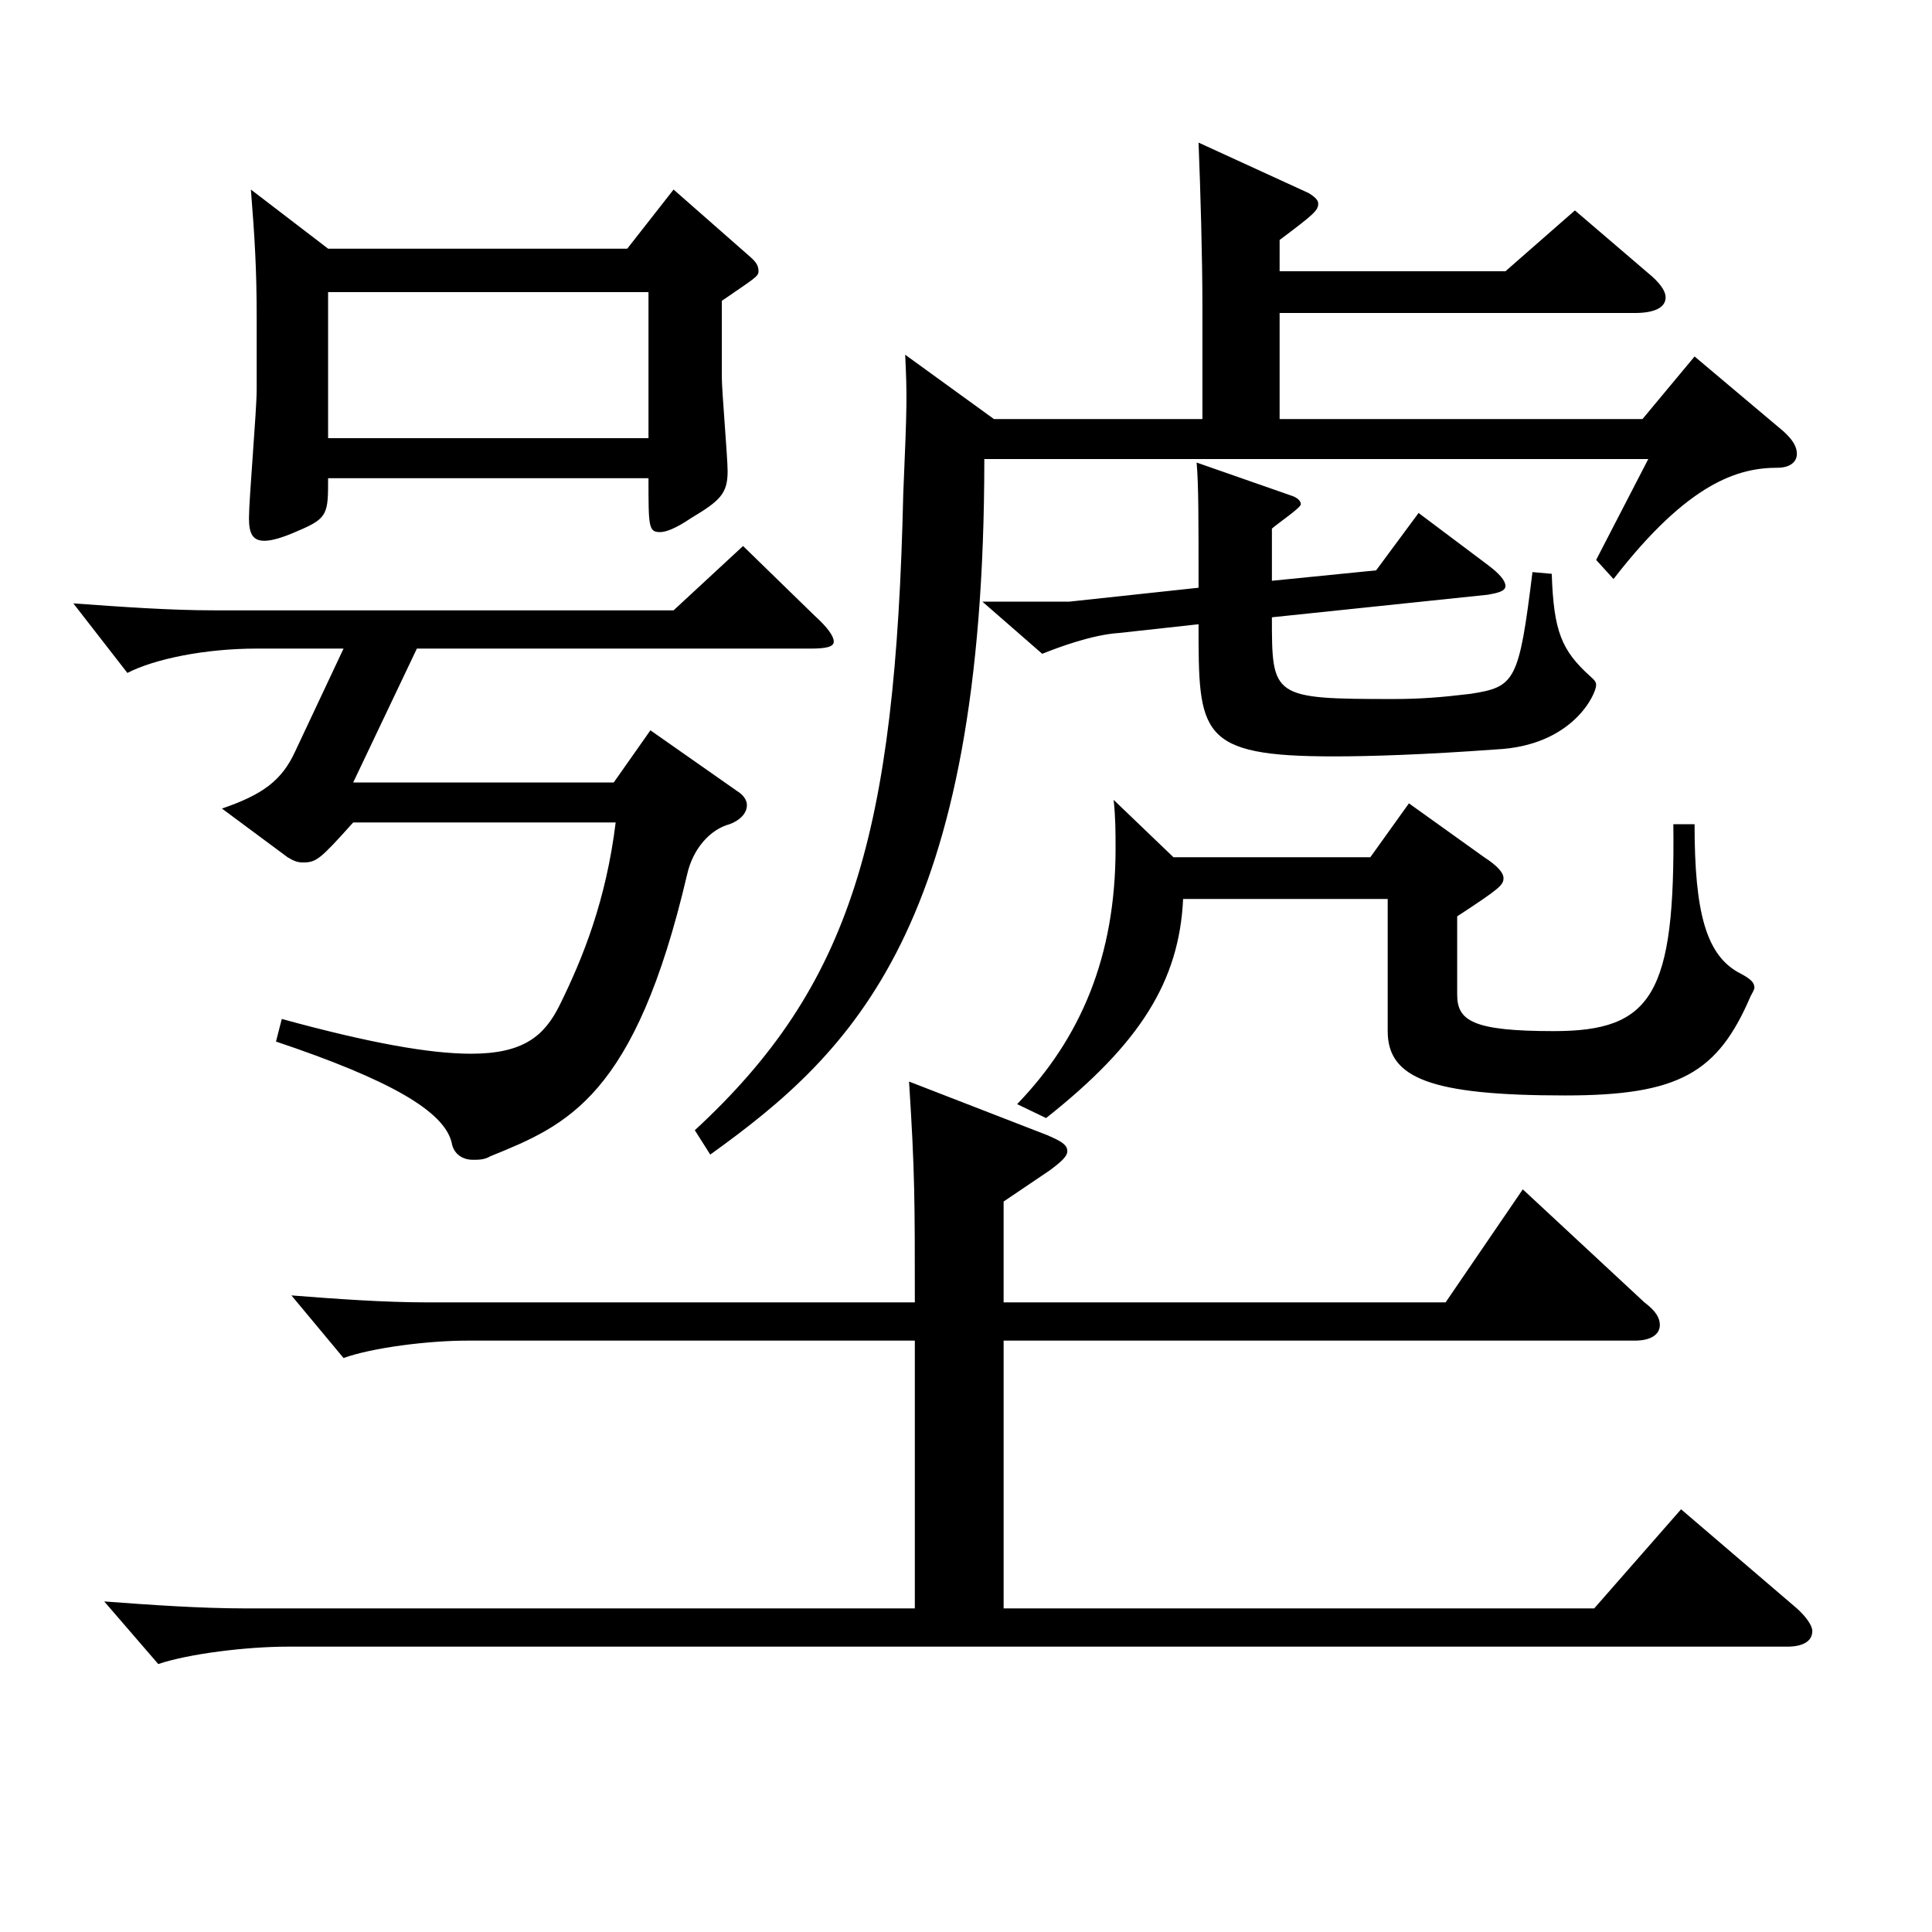 <?xml version="1.0" encoding="utf-8"?>
<!-- Generator: Adobe Illustrator 16.0.0, SVG Export Plug-In . SVG Version: 6.00 Build 0)  -->
<!DOCTYPE svg PUBLIC "-//W3C//DTD SVG 1.1//EN" "http://www.w3.org/Graphics/SVG/1.1/DTD/svg11.dtd">
<svg version="1.1" id="图层_1" xmlns="http://www.w3.org/2000/svg" xmlns:xlink="http://www.w3.org/1999/xlink" x="0px" y="0px"
	 width="1000px" height="1000px" viewBox="0 0 1000 1000" enable-background="new 0 0 1000 1000" xml:space="preserve">
<path d="M215.777,335.708l-32.967,69.299h134.864l18.98-27l44.955,31.5c2.997,1.8,4.995,4.5,4.995,7.2c0,4.5-3.996,8.1-8.991,9.9
	c-9.99,2.699-18.98,12.6-21.978,26.1c-26.973,115.199-61.938,129.599-101.897,145.799c-2.997,1.8-5.994,1.8-8.991,1.8
	c-4.994,0-9.989-2.7-10.988-9c-3.996-16.2-31.968-32.399-90.908-52.199l2.997-11.7c45.953,12.6,76.922,18,97.9,18
	c26.974,0,37.962-9,45.954-25.2c11.988-24.3,23.976-53.999,28.971-94.499H182.811c-16.982,18.899-18.98,20.7-25.974,20.7
	c-2.997,0-4.995-0.9-7.992-2.7l-33.966-25.2c20.979-7.2,30.97-14.399,37.962-29.699l24.976-53.1h-44.955
	c-26.973,0-52.946,5.399-66.933,12.6l-27.972-36c24.975,1.8,49.949,3.601,72.927,3.601h237.76l35.964-33.3l36.963,35.999
	c6.992,6.3,9.989,10.8,9.989,13.5s-3.996,3.601-11.987,3.601H215.777z M519.472,674.105H748.24l39.96-58.5l62.937,58.5
	c5.994,4.5,7.992,8.1,7.992,11.7c0,4.499-3.996,8.1-12.987,8.1h-326.67v138.599h305.691l44.955-51.3l59.939,51.3
	c4.995,4.5,7.992,9,7.992,11.7c0,5.4-4.995,8.1-12.987,8.1H148.845c-20.979,0-50.948,3.601-66.932,9L53.94,828.904
	c23.977,1.8,49.95,3.6,72.927,3.6h346.65V693.905H241.752c-19.98,0-48.951,3.6-63.936,9l-26.974-32.4
	c22.978,1.801,47.952,3.601,69.93,3.601h252.745c0-53.1,0-67.5-2.997-114.3l71.928,27.9c5.994,2.7,9.99,4.5,9.99,8.1
	c0,2.7-2.997,5.4-8.991,9.9l-23.976,16.199V674.105z M169.824,128.709h154.844l23.976-30.6l39.96,35.1
	c2.997,2.7,3.996,4.5,3.996,7.2s-1.998,3.6-18.981,15.3v39.6c0,7.2,2.997,41.399,2.997,48.6c0,11.7-3.996,15.3-18.98,24.3
	c-7.992,5.4-12.987,7.2-15.984,7.2c-5.994,0-5.994-2.7-5.994-27.9H169.824c0,18,0,20.7-14.985,27
	c-7.992,3.601-13.985,5.4-17.981,5.4c-5.994,0-7.992-3.601-7.992-11.7c0-9.899,3.996-55.8,3.996-66.6v-36.899
	c0-25.2-0.999-41.4-2.997-66.6L169.824,128.709z M335.656,226.809v-75.6H169.824v75.6H335.656z M662.327,140.409H779.21l35.963-31.5
	l39.96,34.2c4.995,4.499,6.993,8.1,6.993,10.8c0,5.399-5.994,8.1-15.984,8.1H662.327v54.899h187.811l26.973-32.399l45.954,38.699
	c4.995,4.5,6.993,8.101,6.993,11.7c0,4.5-3.996,7.2-9.99,7.2c-19.979,0-45.953,7.2-84.914,57.6l-8.991-9.9l26.973-52.199H509.481
	c0,242.099-67.932,306.897-141.857,359.997l-7.991-12.6c80.918-74.699,103.895-152.999,107.891-329.397
	c1.998-46.8,1.998-50.4,0.999-72l45.954,33.3h107.891v-57.6c0-26.1-0.999-60.3-1.998-85.499l56.943,26.1
	c2.997,1.8,4.995,3.6,4.995,5.4c0,3.6-1.998,5.399-19.98,18.899V140.409z M803.186,297.008c0.999,29.7,4.995,39.6,19.979,53.1
	c1.998,1.8,2.997,2.7,2.997,4.5c0,4.5-11.988,31.5-51.947,33.3c-36.963,2.7-64.935,3.6-83.916,3.6
	c-69.93,0-69.93-11.699-69.93-68.399l-40.958,4.5c-13.986,0.9-30.969,7.2-39.96,10.8l-30.969-26.999h44.954l66.933-7.2
	c0-36.9,0-53.1-0.999-64.8l48.951,17.1c2.997,0.9,4.995,2.7,4.995,4.5s-11.988,9.9-14.985,12.601v26.999l53.946-5.399l21.978-29.7
	l35.964,27c5.994,4.5,8.991,8.1,8.991,10.8s-3.996,3.601-8.991,4.5l-111.888,11.7c0,41.399,0,42.3,62.937,42.3
	c13.986,0,24.976-0.9,39.96-2.7c22.977-3.6,24.975-6.3,31.968-63L803.186,297.008z M612.378,465.307
	c-1.998,42.3-21.979,74.699-70.929,113.399l-14.985-7.2c32.967-34.199,50.949-76.499,50.949-132.299c0-8.101,0-16.2-0.999-25.2
	l30.969,29.7H709.28l19.979-27.9l38.961,27.9c6.993,4.5,9.989,8.1,9.989,10.8c0,3.6-1.997,5.399-23.976,19.8v40.5
	c0,13.5,7.992,18.899,49.95,18.899c50.948,0,62.937-18.899,61.938-107.099h10.988c0,45.899,5.994,68.399,23.977,77.399
	c4.994,2.699,6.992,4.5,6.992,7.199c0,0.9-0.998,2.7-1.998,4.5c-16.982,39.6-36.962,51.3-95.902,51.3c-69.93,0-91.908-9-91.908-33.3
	v-68.399H612.378z"/>
</svg>
